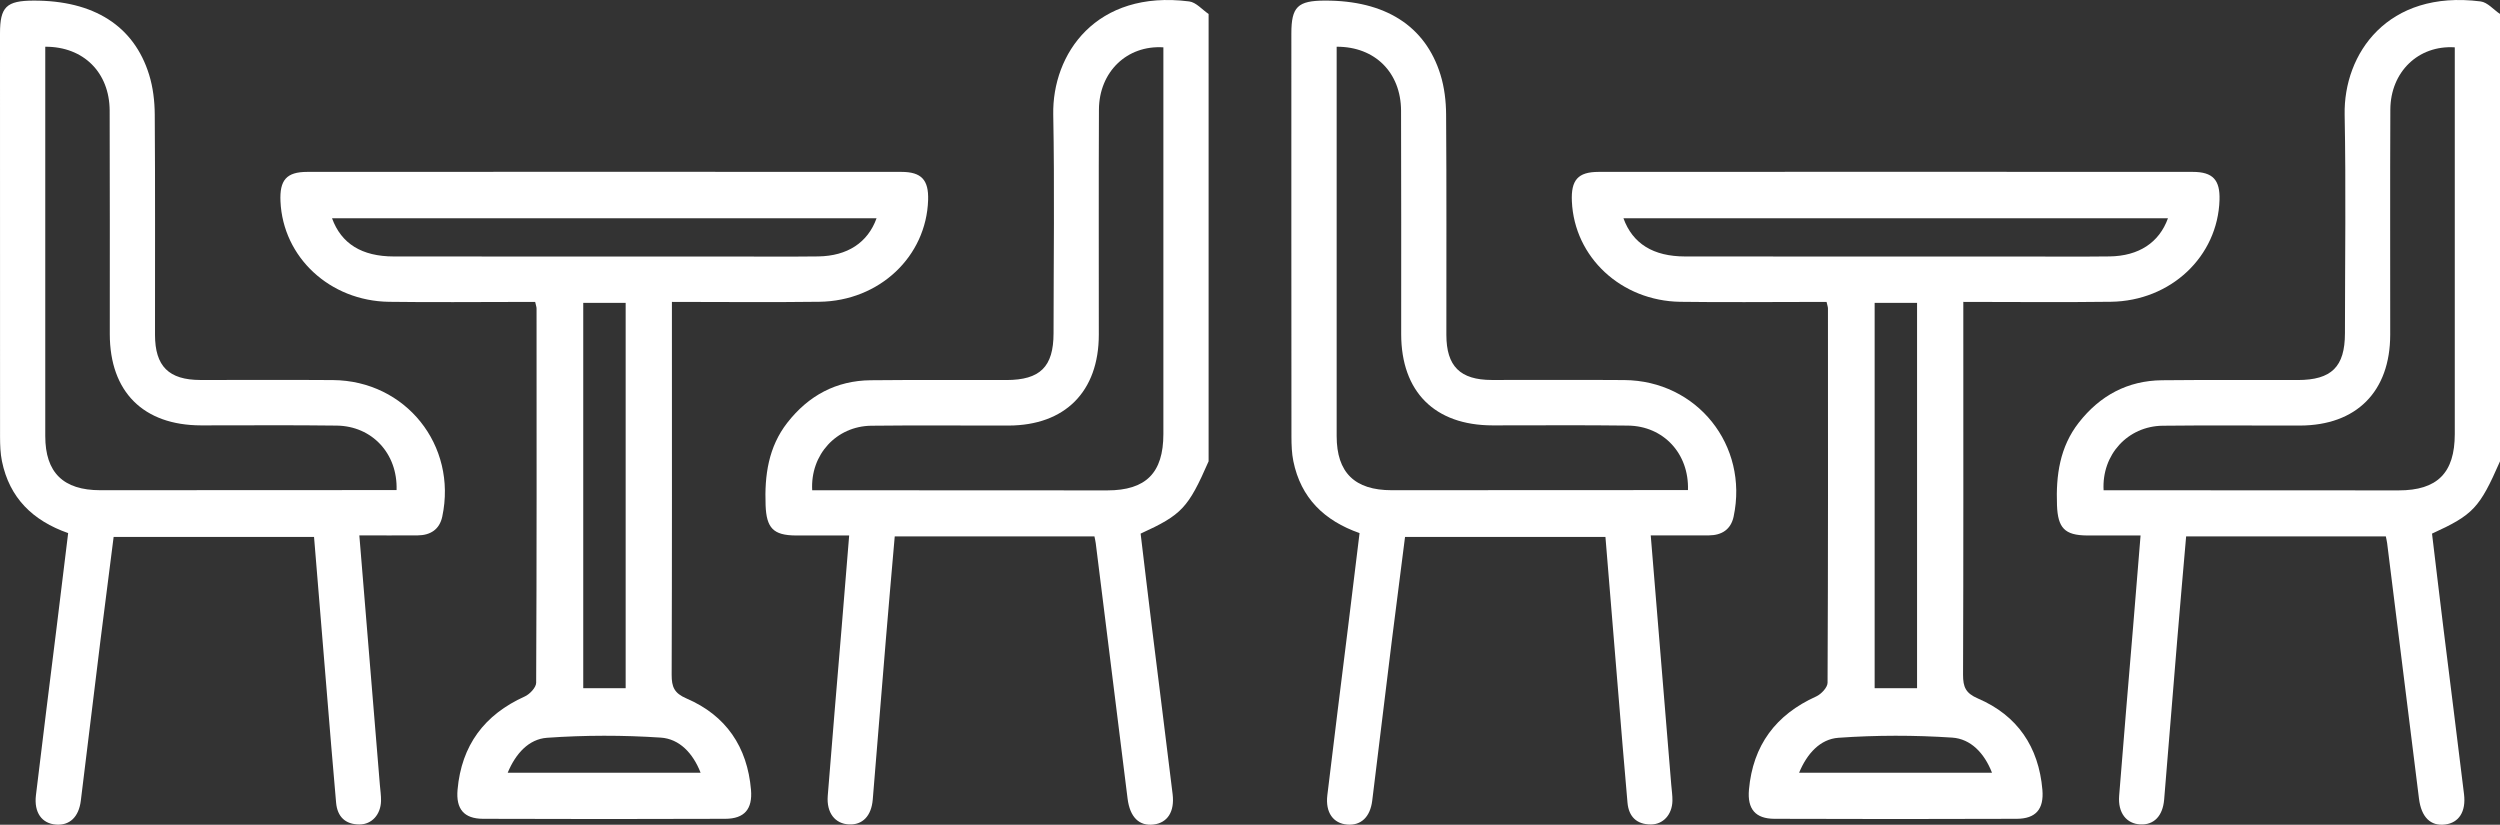 <?xml version="1.0" encoding="UTF-8"?>
<svg id="Calque_2" data-name="Calque 2" xmlns="http://www.w3.org/2000/svg" viewBox="0 0 578.83 190.96">
  <rect x="0" y="0" width="578.83" height="190.96" fill="#333333" stroke="none"/>
  <defs>
    <style>
      .cls-1 {
        fill: #fff;
        stroke-width: 0px;
      }
    </style>
  </defs>
  <g id="Calque_3" data-name="Calque 3">
    <g id="_3vqTPE.tif" data-name="3vqTPE.tif">
      <g>
        <path class="cls-1" d="M279.83,106.81c-4.74,10.82-6.18,12.37-15.74,16.74.86,7.12,1.71,14.39,2.61,21.65,1.59,12.89,3.24,25.78,4.8,38.68.49,4.07-1.2,6.62-4.38,7.02-3.37.42-5.51-1.7-6.05-6-2.45-19.71-4.91-39.42-7.37-59.13-.06-.47-.18-.94-.3-1.57h-46.24c-.7,8.05-1.4,15.99-2.06,23.94-1.02,12.33-2,24.66-3.03,36.99-.32,3.8-2.37,5.9-5.5,5.75-3.23-.15-5.23-2.68-4.92-6.62,1.03-13.08,2.15-26.15,3.24-39.23.57-6.84,1.12-13.68,1.72-21.05-4.23,0-8.3.02-12.38,0-5.21-.04-6.77-1.75-6.97-6.99-.26-6.92.64-13.49,5.04-19.13,4.9-6.27,11.3-9.74,19.29-9.82,10.47-.11,20.94-.03,31.41-.05,7.83-.01,10.92-3.06,10.93-10.81.01-16.88.25-33.76-.07-50.63-.27-14.07,9.89-28.96,31.47-26.22,1.6.2,3.01,1.9,4.5,2.91v103.58ZM188.05,113.51c1.19,0,2.41,0,3.63,0,21.56.01,43.12.03,64.68.03,8.97,0,12.99-4.05,13-13.04,0-28.63,0-57.26,0-85.89,0-1.23,0-2.45,0-3.65-8.45-.54-14.88,5.7-14.92,14.41-.08,17.38-.02,34.76-.03,52.13-.01,13.15-7.81,21-20.9,21.03-10.59.03-21.19-.09-31.78.04-8.07.1-14.14,6.69-13.68,14.94Z"/>
        <path class="cls-1" d="M155.57,69.9v4.56c0,27.26.04,54.52-.06,81.78,0,2.81.59,4.26,3.44,5.48,9.14,3.93,14.08,11.19,14.93,21.15.38,4.46-1.52,6.69-5.94,6.71-18.7.07-37.4.07-56.1,0-4.41-.02-6.3-2.26-5.9-6.74.91-10.28,6.21-17.37,15.57-21.59,1.15-.52,2.62-2.08,2.63-3.16.14-28.89.1-57.77.09-86.66,0-.35-.14-.71-.32-1.52-1.28,0-2.6,0-3.93,0-9.97,0-19.95.11-29.92-.03-13.72-.2-24.55-10.33-25.12-23.26-.22-4.92,1.38-6.81,6.17-6.82,45.87-.03,91.75-.03,137.62,0,4.63,0,6.3,1.89,6.16,6.47-.39,13.11-11.27,23.42-25.16,23.6-11.2.15-22.41.03-34.16.03ZM202.95,50.54h-126.07c2.14,5.89,6.91,8.83,14.28,8.84,25.66.03,51.31.01,76.97.01,7.1,0,14.2.07,21.3-.02,6.76-.09,11.49-3.19,13.52-8.83ZM144.86,159.34v-89.21h-9.82v89.21h9.82ZM162.21,178.91c-1.78-4.57-4.93-7.84-9.21-8.13-8.75-.58-17.59-.58-26.34.04-4.24.3-7.28,3.67-9.11,8.09h44.66Z"/>
        <path class="cls-1" d="M83.2,123.98c1.61,19.61,3.18,38.67,4.75,57.73.1,1.25.3,2.49.27,3.74-.08,3.16-2.14,5.44-5,5.44-3.27,0-5.11-1.81-5.4-5.02-.79-8.84-1.5-17.69-2.23-26.54-.96-11.58-1.9-23.17-2.88-35.01H26.31c-1,7.86-2.04,15.86-3.04,23.87-1.54,12.4-3.03,24.81-4.56,37.21-.47,3.77-2.6,5.77-5.76,5.52-3.26-.26-5.11-2.79-4.63-6.8,1.53-12.91,3.18-25.8,4.77-38.7.9-7.3,1.79-14.6,2.69-21.99-8.2-2.88-13.59-8.15-15.33-16.65-.37-1.82-.43-3.72-.44-5.59C0,70.05,0,38.91,0,7.76,0,1.58,1.47.16,7.77.14c13.91-.04,23.24,5.82,26.75,17.14.91,2.93,1.29,6.13,1.31,9.21.12,17.01.05,34.02.06,51.03,0,7.28,3.19,10.45,10.52,10.46,10.22.02,20.45-.06,30.67.02,16.85.13,28.82,15.1,25.32,31.61-.64,3-2.76,4.33-5.72,4.35-4.34.03-8.69,0-13.49,0ZM10.48,10.82c0,1.33,0,2.44,0,3.54,0,28.87,0,57.75,0,86.62,0,8.43,4.17,12.52,12.73,12.52,21.68,0,43.36-.02,65.05-.03,1.19,0,2.39,0,3.56,0,.27-8.48-5.69-14.82-13.85-14.93-10.47-.14-20.93-.04-31.4-.05-13.38-.02-21.14-7.77-21.15-21.13-.01-17.25.04-34.5-.03-51.75-.04-8.79-6.01-14.83-14.92-14.79Z"/>
      </g>
    </g>
    <g id="_3vqTPE.tif-2" data-name="3vqTPE.tif">
      <g>
        <path class="cls-1" d="M578.83,106.81c-4.74,10.82-6.18,12.37-15.74,16.74.86,7.12,1.71,14.39,2.61,21.65,1.59,12.89,3.24,25.78,4.8,38.68.49,4.07-1.2,6.62-4.38,7.02-3.37.42-5.51-1.7-6.05-6-2.45-19.71-4.91-39.42-7.37-59.13-.06-.47-.18-.94-.3-1.57h-46.24c-.7,8.05-1.4,15.99-2.06,23.94-1.02,12.33-2,24.66-3.03,36.99-.32,3.8-2.37,5.9-5.5,5.75-3.23-.15-5.23-2.68-4.92-6.62,1.03-13.08,2.15-26.15,3.24-39.23.57-6.84,1.12-13.68,1.72-21.05-4.23,0-8.3.02-12.38,0-5.21-.04-6.77-1.75-6.97-6.99-.26-6.92.64-13.49,5.04-19.13,4.9-6.27,11.3-9.74,19.29-9.82,10.47-.11,20.94-.03,31.41-.05,7.83-.01,10.92-3.06,10.93-10.81.01-16.88.25-33.76-.07-50.63-.27-14.07,9.89-28.96,31.47-26.22,1.6.2,3.01,1.9,4.5,2.91v103.58ZM487.05,113.51c1.19,0,2.41,0,3.63,0,21.56.01,43.12.03,64.68.03,8.97,0,12.99-4.05,13-13.04,0-28.63,0-57.26,0-85.89,0-1.23,0-2.45,0-3.65-8.45-.54-14.88,5.7-14.92,14.41-.08,17.38-.02,34.76-.03,52.13-.01,13.15-7.81,21-20.9,21.03-10.59.03-21.19-.09-31.78.04-8.07.1-14.14,6.69-13.68,14.94Z"/>
        <path class="cls-1" d="M454.57,69.9v4.56c0,27.26.04,54.52-.06,81.78,0,2.81.59,4.26,3.44,5.48,9.14,3.93,14.08,11.19,14.93,21.15.38,4.46-1.52,6.69-5.94,6.71-18.7.07-37.4.07-56.1,0-4.41-.02-6.3-2.26-5.9-6.74.91-10.28,6.21-17.37,15.57-21.59,1.15-.52,2.62-2.08,2.63-3.16.14-28.89.1-57.77.09-86.66,0-.35-.14-.71-.32-1.52-1.28,0-2.6,0-3.93,0-9.97,0-19.95.11-29.92-.03-13.72-.2-24.55-10.33-25.12-23.26-.22-4.92,1.38-6.81,6.17-6.82,45.87-.03,91.75-.03,137.62,0,4.63,0,6.3,1.89,6.16,6.47-.39,13.11-11.27,23.42-25.16,23.6-11.2.15-22.41.03-34.16.03ZM501.95,50.54h-126.07c2.14,5.89,6.91,8.83,14.28,8.84,25.66.03,51.31.01,76.97.01,7.1,0,14.2.07,21.3-.02,6.76-.09,11.49-3.19,13.52-8.83ZM443.86,159.34v-89.21h-9.82v89.21h9.82ZM461.21,178.91c-1.78-4.57-4.93-7.84-9.21-8.13-8.75-.58-17.59-.58-26.34.04-4.24.3-7.28,3.67-9.11,8.09h44.66Z"/>
        <path class="cls-1" d="M382.2,123.98c1.61,19.61,3.18,38.67,4.75,57.73.1,1.25.3,2.49.27,3.74-.08,3.16-2.14,5.44-5,5.44-3.27,0-5.11-1.81-5.4-5.02-.79-8.84-1.5-17.69-2.23-26.54-.96-11.58-1.9-23.17-2.88-35.01h-46.4c-1,7.86-2.04,15.86-3.04,23.87-1.54,12.4-3.03,24.81-4.56,37.21-.47,3.77-2.6,5.77-5.76,5.52-3.26-.26-5.11-2.79-4.63-6.8,1.53-12.91,3.18-25.8,4.77-38.7.9-7.3,1.79-14.6,2.69-21.99-8.2-2.88-13.59-8.15-15.33-16.65-.37-1.82-.43-3.72-.44-5.59-.03-31.14-.02-62.29-.02-93.43,0-6.18,1.46-7.61,7.77-7.62,13.91-.04,23.24,5.82,26.75,17.14.91,2.93,1.29,6.13,1.31,9.21.12,17.01.05,34.02.06,51.03,0,7.28,3.19,10.45,10.52,10.46,10.22.02,20.45-.06,30.67.02,16.85.13,28.82,15.1,25.32,31.61-.64,3-2.76,4.33-5.72,4.35-4.34.03-8.69,0-13.49,0ZM309.48,10.82c0,1.33,0,2.44,0,3.54,0,28.87,0,57.75,0,86.62,0,8.43,4.17,12.52,12.73,12.52,21.68,0,43.36-.02,65.05-.03,1.19,0,2.39,0,3.56,0,.27-8.48-5.69-14.82-13.85-14.93-10.47-.14-20.93-.04-31.4-.05-13.38-.02-21.14-7.77-21.15-21.13-.01-17.25.04-34.5-.03-51.75-.04-8.79-6.01-14.83-14.92-14.79Z"/>
      </g>
    </g>
  </g>
</svg>